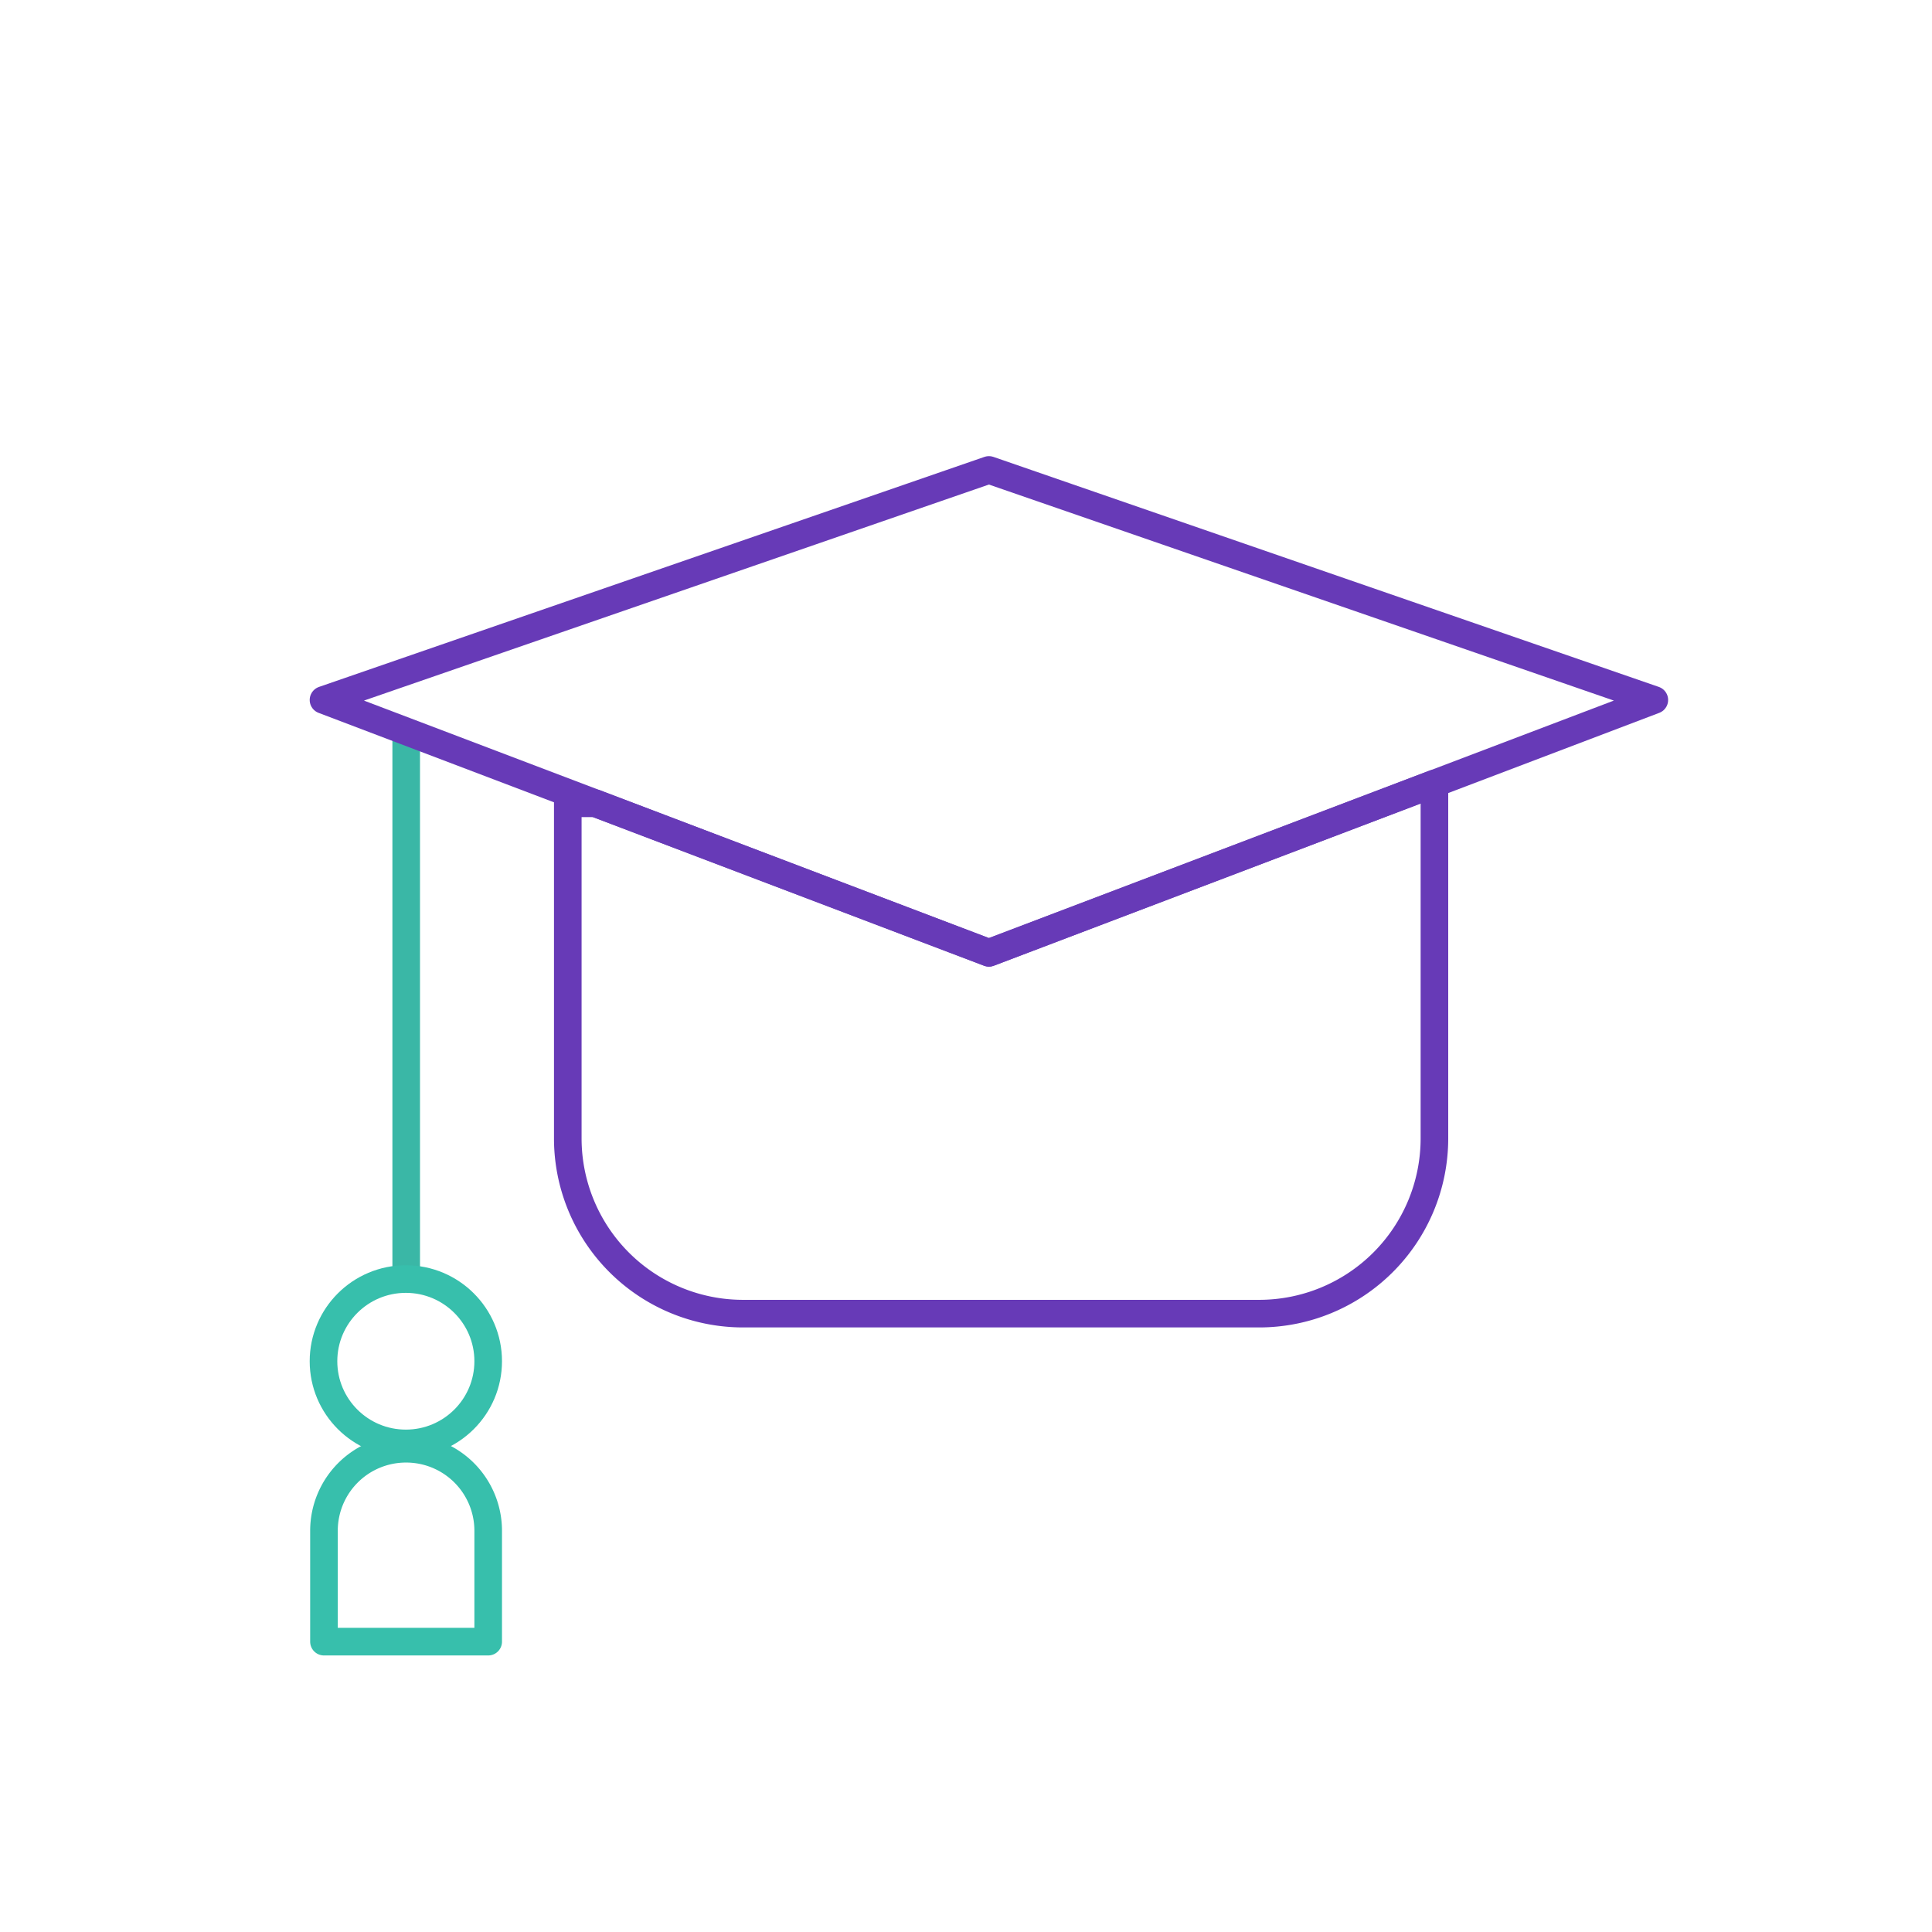 <?xml version="1.0" encoding="UTF-8"?> <svg xmlns="http://www.w3.org/2000/svg" xmlns:xlink="http://www.w3.org/1999/xlink" width="140" height="140" viewBox="0 0 140 140"><defs><clipPath id="a"><rect width="98.545" height="87.013" fill="none"></rect></clipPath></defs><g transform="translate(-1065 -850)"><g transform="translate(1087.388 883)"><path d="M7.047,59.572V19.819" fill="none" stroke="#3ab7a6" stroke-width="2"></path><g clip-path="url(#a)"><path d="M49.219,35.991,1,17.668,49.219,1,97.437,17.668Z" transform="translate(0.054 0.054)" fill="none" stroke="#673ab7" stroke-linecap="round" stroke-linejoin="round" stroke-width="2"></path><ellipse cx="5.967" cy="5.955" rx="5.967" ry="5.955" transform="translate(1.054 59.685)" fill="none" stroke="#37bfac" stroke-linecap="round" stroke-linejoin="round" stroke-width="2"></ellipse><path d="M48.317,34.833,19.809,24H17.8V48.291A12.7,12.7,0,0,0,30.517,60.98H67.89A12.7,12.7,0,0,0,80.6,48.291V22.565Z" transform="translate(0.956 1.211)" fill="none" stroke="#673ab7" stroke-linecap="round" stroke-linejoin="round" stroke-width="2"></path><path d="M6.988,68.314H6.977a5.943,5.943,0,0,0-5.944,5.944v8.034h11.9V74.258A5.944,5.944,0,0,0,6.988,68.314Z" transform="translate(0.055 3.668)" fill="none" stroke="#37bfac" stroke-linecap="round" stroke-linejoin="round" stroke-width="2"></path></g></g><rect width="140" height="140" transform="translate(1065 850)" fill="none"></rect></g></svg> 